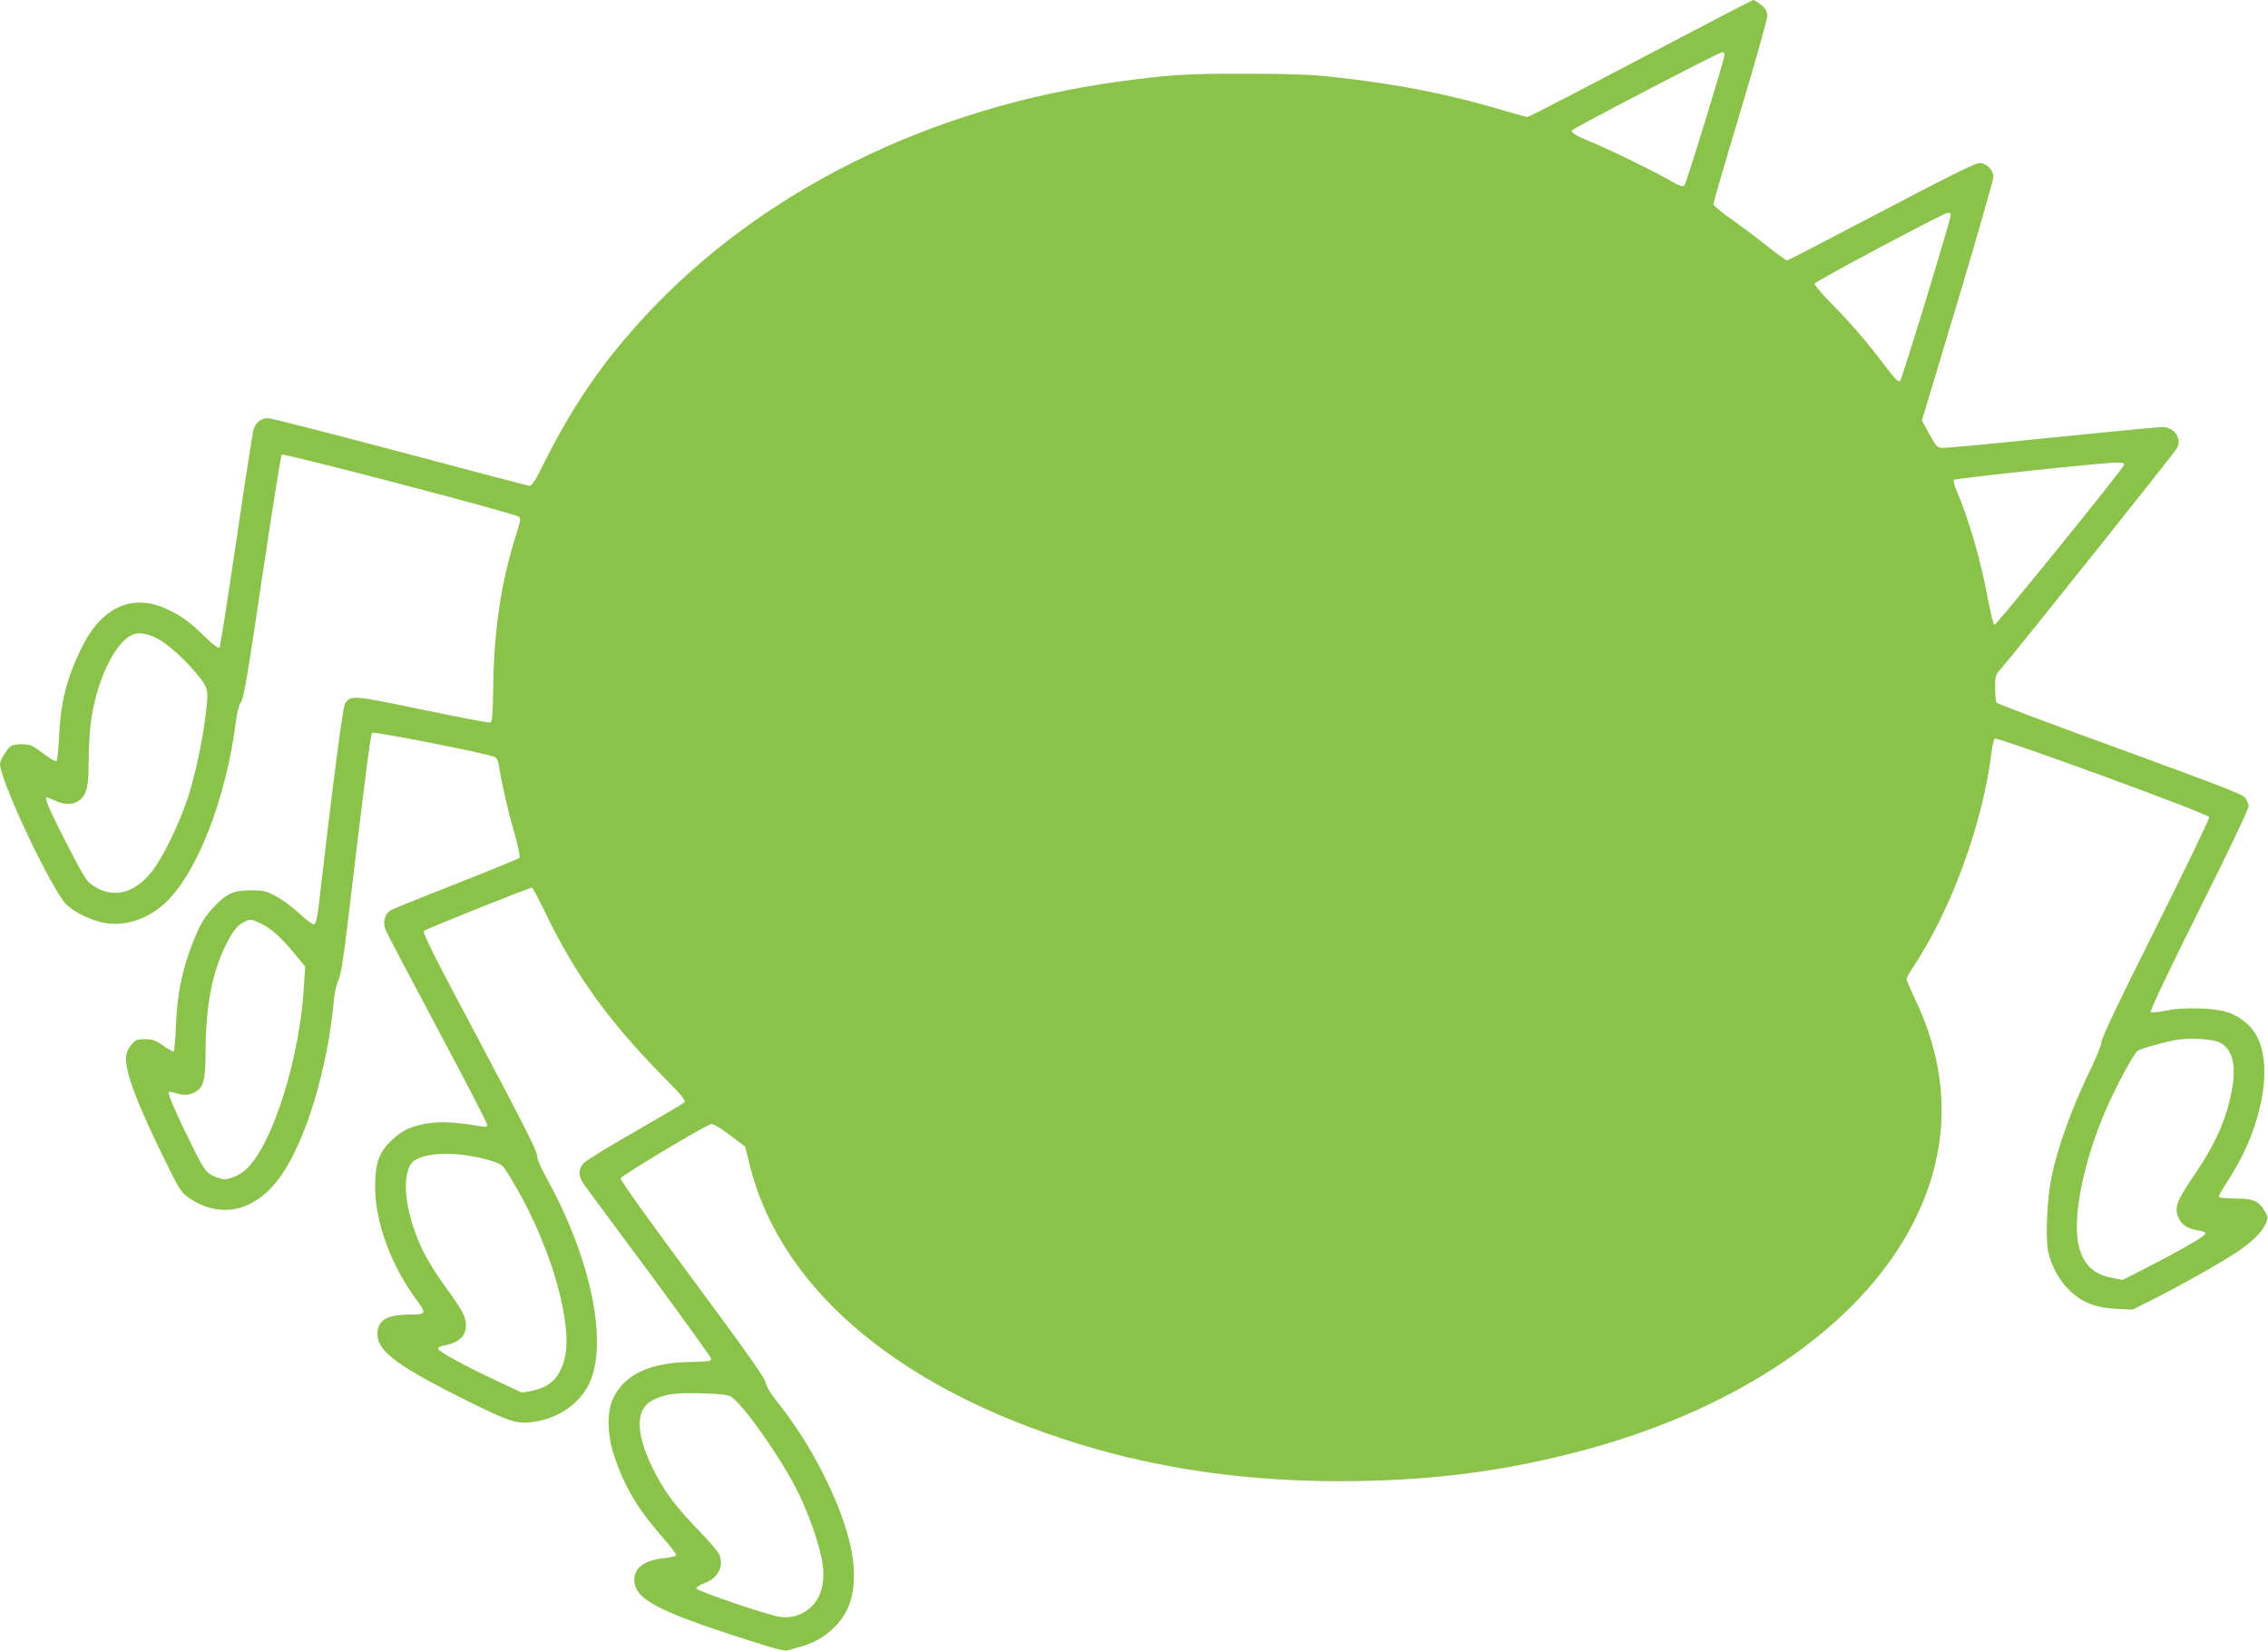 <?xml version="1.0" standalone="no"?>
<!DOCTYPE svg PUBLIC "-//W3C//DTD SVG 20010904//EN"
 "http://www.w3.org/TR/2001/REC-SVG-20010904/DTD/svg10.dtd">
<svg version="1.0" xmlns="http://www.w3.org/2000/svg"
 width="1280pt" height="932pt" viewBox="0 0 1280 932"
 preserveAspectRatio="xMidYMid meet">
<g transform="translate(0,932) scale(0.1,-0.1)"
fill="#8bc34a" stroke="none">
<path d="M9260 8990 c-344 -181 -631 -330 -639 -330 -8 0 -57 13 -110 29 -316
96 -614 156 -991 197 -113 13 -245 18 -485 18 -335 1 -439 -6 -725 -45 -1067
-147 -2015 -617 -2669 -1323 -238 -257 -405 -500 -565 -818 -59 -119 -74 -142
-91 -140 -11 2 -340 89 -732 193 -392 104 -725 189 -740 189 -39 0 -69 -24
-82 -63 -5 -17 -49 -300 -97 -627 -48 -327 -91 -599 -95 -605 -6 -6 -35 16
-77 56 -91 89 -138 123 -217 160 -198 93 -374 13 -487 -222 -83 -170 -116
-305 -125 -502 -3 -70 -10 -130 -15 -133 -5 -3 -32 12 -61 34 -29 22 -62 45
-74 51 -29 15 -104 14 -124 -2 -22 -17 -59 -78 -59 -98 0 -96 297 -723 378
-798 49 -45 145 -89 218 -101 116 -19 244 25 342 119 177 170 338 585 393
1016 7 56 18 98 30 115 15 20 40 168 119 705 56 374 105 684 110 689 10 10
1310 -330 1337 -350 13 -9 11 -23 -15 -105 -82 -256 -123 -528 -128 -834 -3
-191 -5 -220 -19 -223 -9 -2 -181 31 -383 73 -394 82 -404 83 -435 33 -13 -20
-74 -493 -149 -1146 -7 -62 -16 -96 -25 -99 -7 -3 -43 23 -83 61 -39 36 -98
80 -133 98 -55 29 -71 33 -142 33 -96 0 -138 -19 -206 -92 -60 -64 -81 -101
-125 -214 -57 -147 -84 -282 -91 -452 -3 -81 -9 -150 -13 -152 -3 -2 -30 13
-59 33 -44 31 -62 37 -103 37 -42 0 -53 -4 -74 -28 -13 -15 -27 -40 -30 -54
-18 -71 44 -248 196 -559 101 -208 111 -224 155 -254 184 -126 383 -77 525
130 141 206 259 601 295 990 4 41 16 90 25 110 13 24 28 116 50 300 92 777
131 1085 140 1094 9 9 627 -112 687 -135 15 -6 24 -19 28 -46 17 -107 50 -253
86 -377 22 -77 36 -143 31 -148 -4 -4 -162 -69 -350 -143 -188 -74 -355 -141
-372 -150 -38 -20 -52 -67 -34 -113 7 -18 138 -267 291 -554 153 -287 280
-531 281 -542 3 -17 0 -18 -35 -13 -134 23 -215 28 -288 18 -99 -14 -152 -38
-214 -96 -72 -67 -94 -130 -94 -260 -1 -201 90 -448 234 -642 58 -78 55 -83
-46 -83 -123 0 -175 -33 -175 -110 0 -98 118 -184 530 -388 234 -115 264 -123
375 -103 124 23 233 100 286 203 116 227 17 715 -240 1176 -31 57 -51 104 -51
125 0 23 -94 207 -325 642 -256 480 -322 612 -312 621 11 11 594 244 609 244
4 0 38 -64 76 -142 168 -349 358 -613 661 -920 117 -119 134 -140 121 -151 -8
-8 -134 -82 -280 -166 -146 -83 -275 -163 -287 -177 -29 -32 -29 -72 0 -115
13 -19 180 -245 372 -503 191 -259 348 -477 349 -485 1 -14 -17 -16 -114 -18
-238 -4 -380 -72 -443 -213 -32 -71 -29 -201 7 -310 60 -182 134 -306 280
-472 43 -48 75 -92 72 -97 -3 -4 -34 -12 -68 -15 -112 -13 -168 -54 -168 -123
0 -114 143 -185 747 -373 60 -19 110 -29 120 -25 10 4 42 13 72 21 124 33 230
124 272 232 36 93 38 223 4 358 -63 253 -221 558 -413 798 -34 42 -58 83 -62
105 -5 26 -116 184 -414 585 -224 302 -406 556 -404 565 3 14 463 291 510 306
11 4 47 -16 105 -60 l88 -66 27 -107 c179 -720 887 -1298 1959 -1602 421 -119
881 -180 1365 -180 472 0 869 46 1294 152 920 227 1637 706 1944 1298 213 412
219 842 15 1269 -27 57 -49 109 -49 115 0 6 15 34 33 61 216 322 396 811 446
1214 5 41 13 77 18 82 13 13 1207 -424 1211 -443 2 -9 -134 -291 -302 -627
-202 -402 -306 -621 -306 -642 0 -17 -33 -97 -79 -192 -86 -176 -168 -404
-201 -562 -27 -125 -37 -348 -21 -427 19 -87 65 -170 127 -227 71 -65 142 -92
259 -98 l90 -5 90 45 c150 74 405 217 495 277 93 62 148 117 169 167 12 29 11
36 -5 64 -36 61 -65 74 -164 74 -49 1 -92 4 -96 8 -4 4 10 32 31 64 104 157
165 294 202 455 47 210 20 376 -74 459 -71 62 -135 83 -264 87 -81 3 -140 -1
-194 -12 -45 -9 -82 -13 -87 -8 -6 6 110 248 271 571 169 337 281 573 281 590
0 15 -10 39 -22 52 -17 18 -208 91 -708 273 -377 137 -688 254 -692 260 -4 6
-8 44 -8 83 0 69 2 75 34 110 71 80 980 1219 993 1244 28 56 -17 119 -84 119
-19 0 -300 -27 -626 -60 -325 -34 -604 -60 -620 -58 -24 3 -34 15 -69 79 l-41
77 202 671 c110 369 201 685 201 701 0 41 -39 80 -80 80 -21 0 -195 -86 -553
-275 -287 -151 -526 -275 -532 -275 -5 0 -53 35 -105 76 -52 42 -143 110 -202
152 -60 41 -108 82 -108 90 0 8 68 243 152 521 83 278 152 521 152 540 0 27
-7 40 -34 63 -19 15 -39 28 -45 28 -5 0 -291 -149 -635 -330z m472 15 c-9 -50
-215 -721 -226 -732 -9 -10 -29 -2 -91 34 -91 52 -345 176 -450 218 -69 28
-103 50 -94 59 17 17 837 444 849 442 9 -1 14 -10 12 -21z m1278 -897 c0 -25
-274 -924 -286 -937 -9 -11 -26 6 -90 90 -98 130 -191 238 -307 355 -49 51
-88 97 -86 103 5 14 727 398 752 400 9 1 17 -4 17 -11z m977 -1413 c-12 -30
-721 -905 -731 -902 -6 2 -22 68 -37 148 -39 212 -109 455 -178 613 -12 27
-18 53 -13 58 8 8 820 95 911 97 43 1 52 -2 48 -14z m-11092 -983 c60 -33 158
-123 225 -207 56 -71 58 -79 40 -225 -18 -147 -59 -337 -100 -463 -51 -154
-144 -344 -207 -421 -95 -118 -212 -147 -319 -80 -46 28 -53 40 -161 249 -97
190 -125 255 -109 255 2 0 25 -9 51 -21 54 -24 105 -21 138 8 37 33 47 76 47
203 0 66 5 164 11 217 25 231 133 464 234 509 38 18 86 10 150 -24z m570
-1601 c61 -28 120 -80 192 -167 l65 -79 -6 -103 c-23 -411 -176 -900 -326
-1041 -35 -34 -106 -63 -133 -56 -89 25 -95 31 -171 184 -91 184 -141 299
-133 307 3 3 20 1 38 -5 43 -15 74 -14 108 4 50 26 61 66 61 232 1 237 33 421
101 571 41 90 74 137 112 156 40 20 43 19 92 -3z m11063 -675 c68 -36 92 -118
72 -244 -28 -176 -90 -319 -224 -516 -93 -136 -106 -176 -80 -231 19 -40 49
-59 112 -70 26 -4 41 -12 39 -18 -5 -15 -132 -89 -319 -185 l-148 -76 -61 12
c-102 19 -159 73 -186 175 -40 155 23 475 152 773 55 128 154 312 178 332 14
12 144 49 216 62 74 14 211 6 249 -14z m-9802 -655 c62 -15 98 -29 112 -44 11
-12 46 -67 77 -122 200 -347 320 -774 271 -965 -27 -106 -84 -161 -186 -180
l-54 -10 -150 70 c-178 84 -318 160 -323 177 -3 7 11 15 34 19 82 15 123 53
123 114 0 46 -21 86 -101 196 -85 117 -133 197 -168 282 -87 209 -94 411 -17
455 76 43 221 47 382 8z m1396 -1342 c65 -34 289 -352 383 -544 63 -129 119
-290 136 -392 26 -157 -33 -270 -157 -305 -21 -5 -57 -8 -81 -4 -67 9 -473
147 -473 161 0 7 20 20 45 29 79 31 111 92 85 161 -6 15 -56 75 -113 133 -128
133 -186 209 -243 316 -117 220 -125 368 -22 422 65 35 128 44 273 40 95 -2
149 -7 167 -17z"/>
</g>
</svg>
